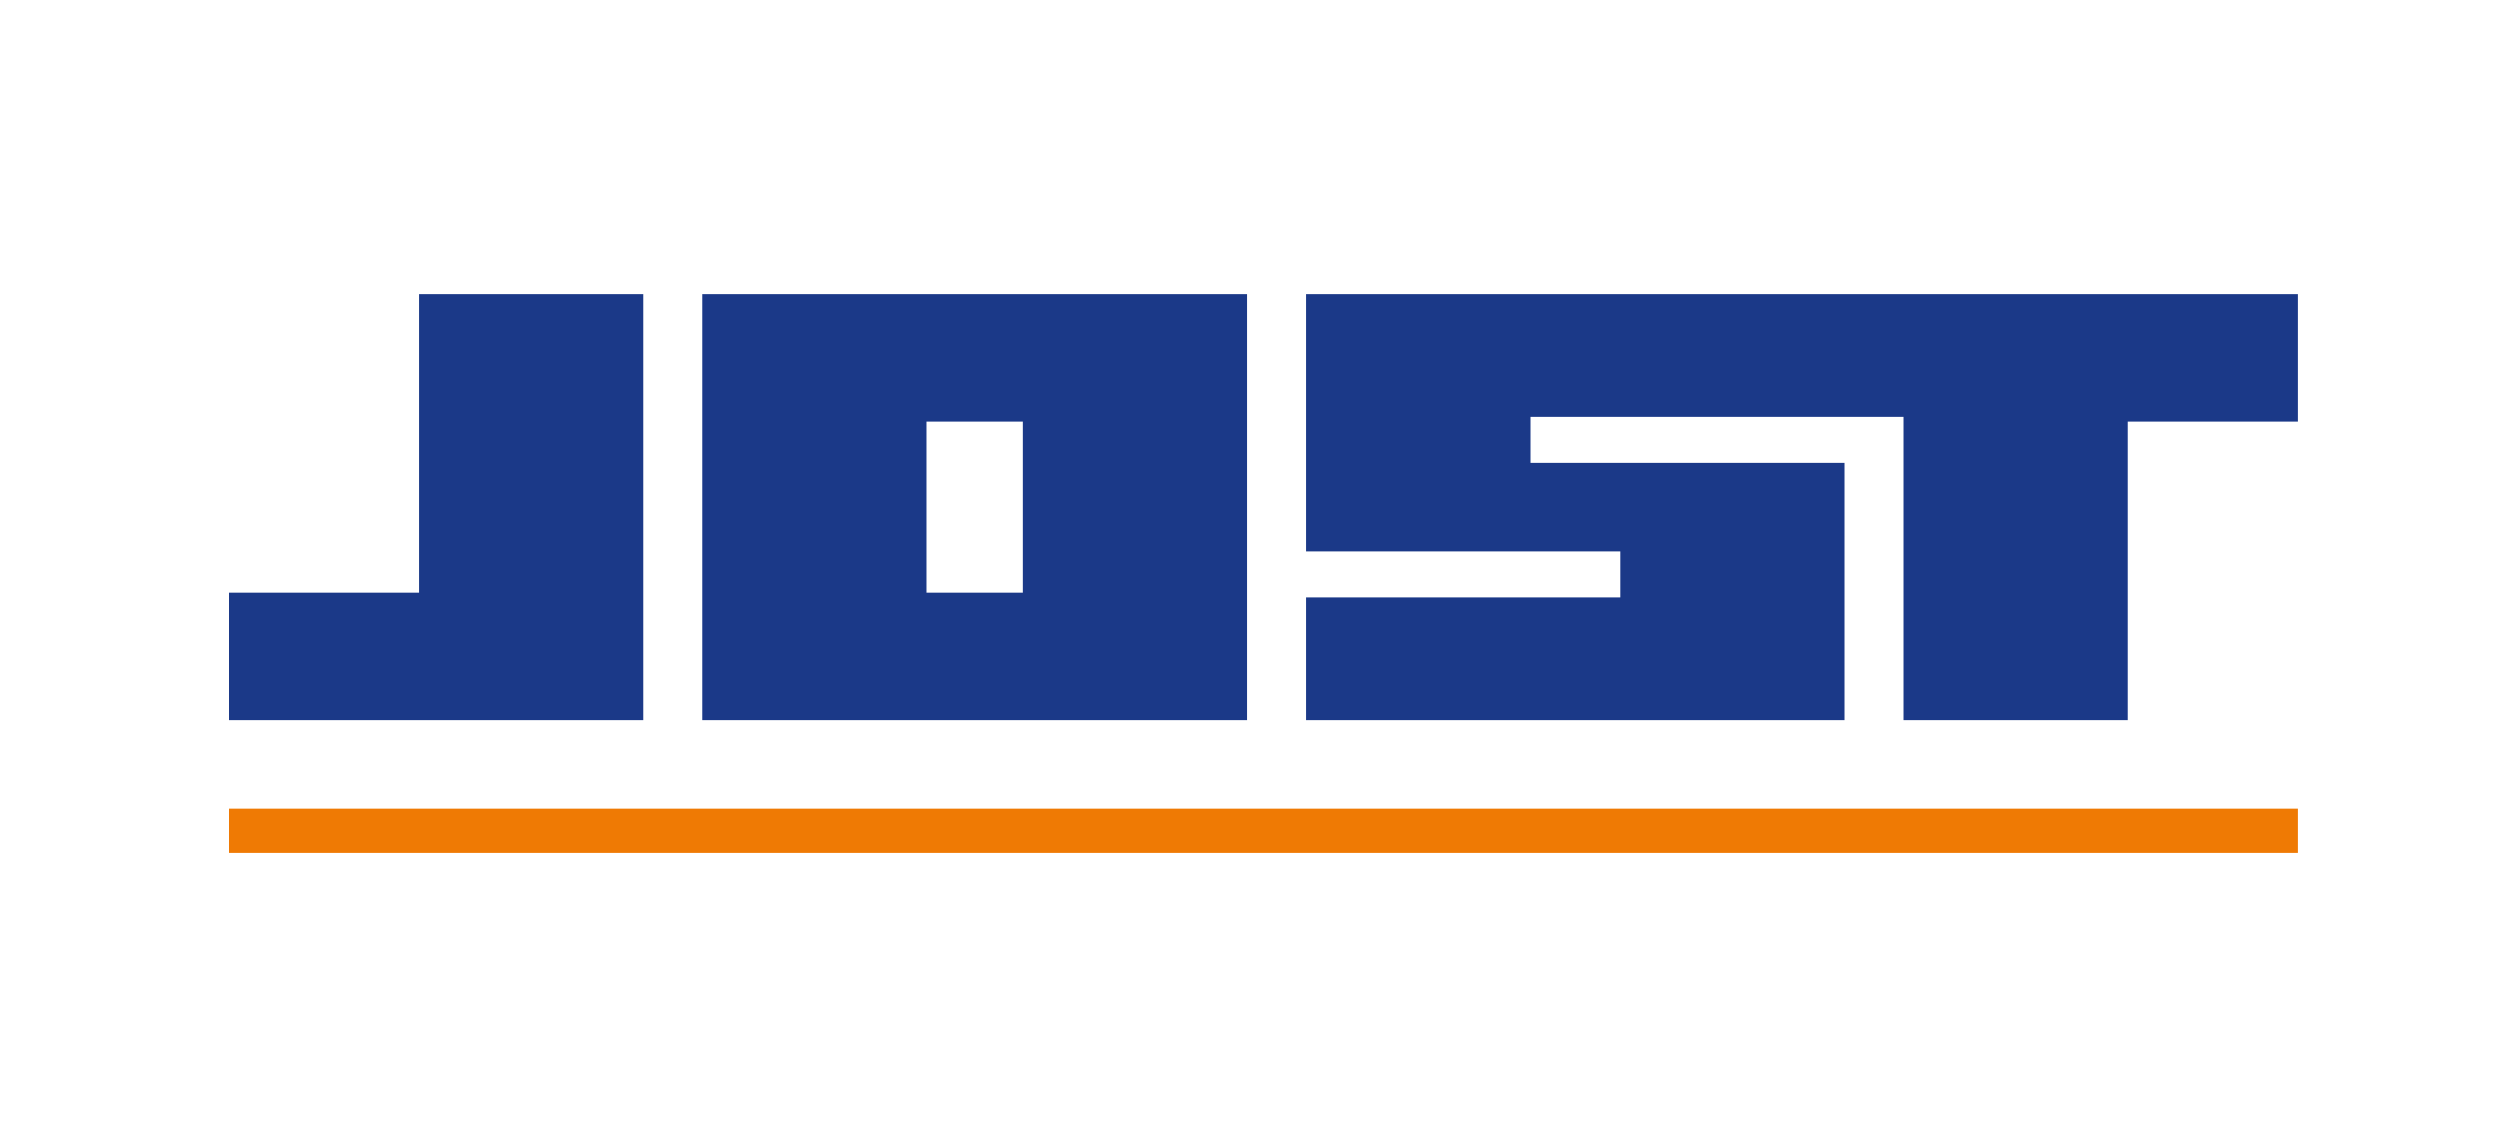 <?xml version="1.0" encoding="UTF-8" standalone="no"?><!DOCTYPE svg PUBLIC "-//W3C//DTD SVG 1.1//EN" "http://www.w3.org/Graphics/SVG/1.1/DTD/svg11.dtd"><svg width="170px" height="78px" viewBox="0 0 170 78" version="1.1" xmlns="http://www.w3.org/2000/svg" xmlns:xlink="http://www.w3.org/1999/xlink" xml:space="preserve" xmlns:serif="http://www.serif.com/" style="fill-rule:evenodd;clip-rule:evenodd;stroke-linejoin:round;stroke-miterlimit:2;"><rect x="0" y="0" width="170" height="78" fill="#808080" stroke="none"/><rect id="ArtBoard1" x="0" y="0" width="170" height="78" style="fill:none;"/><clipPath id="_clip1"><rect id="ArtBoard11" serif:id="ArtBoard1" x="0" y="0" width="170" height="78"/></clipPath><g clip-path="url(#_clip1)"><rect x="-3.227" y="-3.913" width="178.918" height="88.569" style="fill:#fff;"/><g><path d="M28.496,20.003l0,20.298l-12.924,0l0,8.668l28.17,0l0,-28.966l-15.246,0Zm34.505,8.666l6.552,0l0,11.632l-6.552,0l0,-11.632Zm-15.247,20.3l37.045,0l0,-28.966l-37.045,0l0,28.966Zm41.058,-28.966l0,17.491l21.369,0l0,3.129l-21.369,0l0,8.346l36.615,0l0,-17.492l-21.352,0l0,-3.128l25.364,0l0,20.62l15.247,0l0,-20.3l11.571,0l0,-8.666l-67.445,0Z" style="fill:#1b3988;fill-rule:nonzero;"/><rect x="15.572" y="54.988" width="140.685" height="3.009" style="fill:#ef7a04;"/></g></g></svg>
